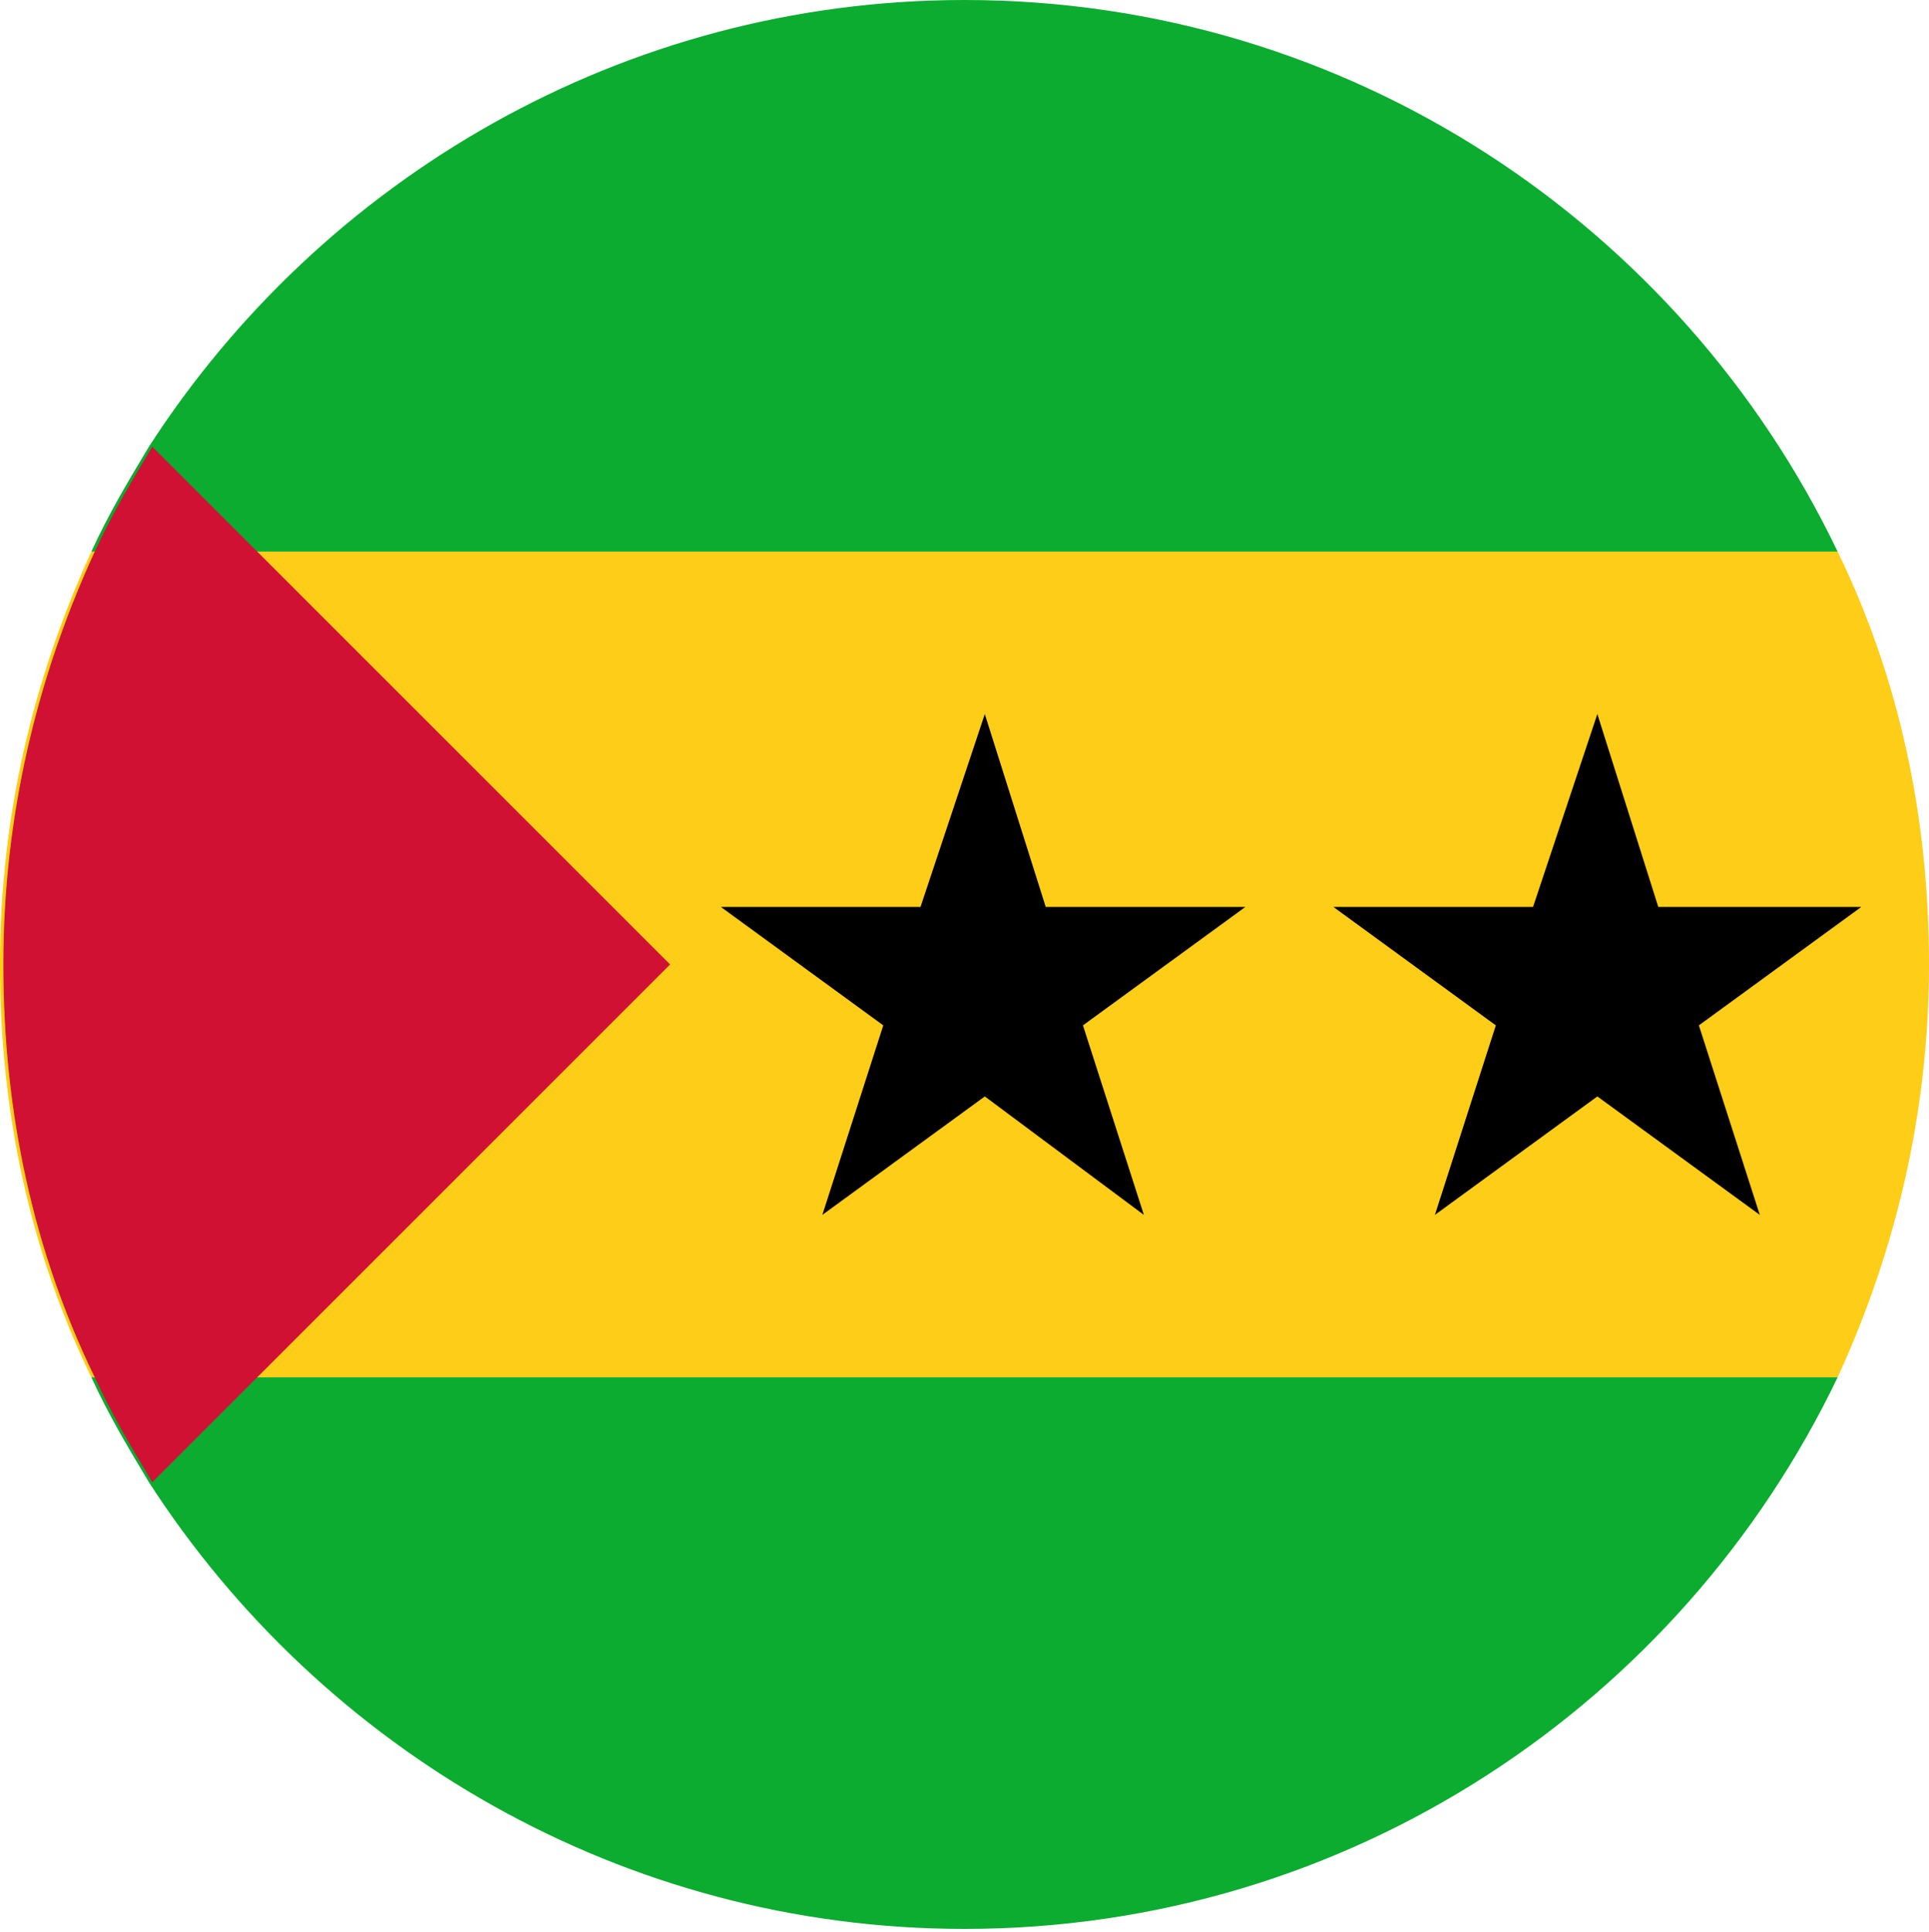 <?xml version="1.0" encoding="UTF-8"?><svg xmlns="http://www.w3.org/2000/svg" viewBox="0 0 5.7 5.71"><defs><style>.d{fill:#fecd17;}.e{fill:#d11133;}.f{fill:#0bac2f;}</style></defs><g id="a"/><g id="b"><g id="c"><g><g><g><path class="f" d="M5.43,1.63H.27c.05-.11,.11-.21,.17-.31C.95,.53,1.84,0,2.85,0c1.14,0,2.12,.67,2.58,1.63Z"/><path class="f" d="M5.43,4.07c-.46,.96-1.44,1.63-2.58,1.63-1.01,0-1.9-.53-2.41-1.32-.06-.1-.12-.2-.17-.31H5.43Z"/><path class="d" d="M5.7,2.85c0,.44-.1,.85-.27,1.22H.27c-.18-.37-.27-.78-.27-1.22s.1-.85,.27-1.22H5.43c.18,.37,.27,.78,.27,1.22Z"/></g><path class="e" d="M1.98,2.85l-1.22,1.22-.31,.31c-.06-.1-.12-.2-.17-.31-.18-.37-.27-.78-.27-1.22s.1-.85,.27-1.22c.05-.11,.11-.21,.17-.31l.31,.31,1.22,1.22Z"/></g><g><polygon points="2.91 2.11 3.09 2.68 3.68 2.68 3.2 3.03 3.38 3.59 2.91 3.24 2.43 3.59 2.61 3.03 2.13 2.68 2.72 2.68 2.91 2.11"/><polygon points="4.72 2.11 4.9 2.68 5.5 2.68 5.02 3.03 5.2 3.59 4.72 3.24 4.24 3.59 4.42 3.03 3.94 2.68 4.53 2.68 4.72 2.11"/></g></g></g></g></svg>